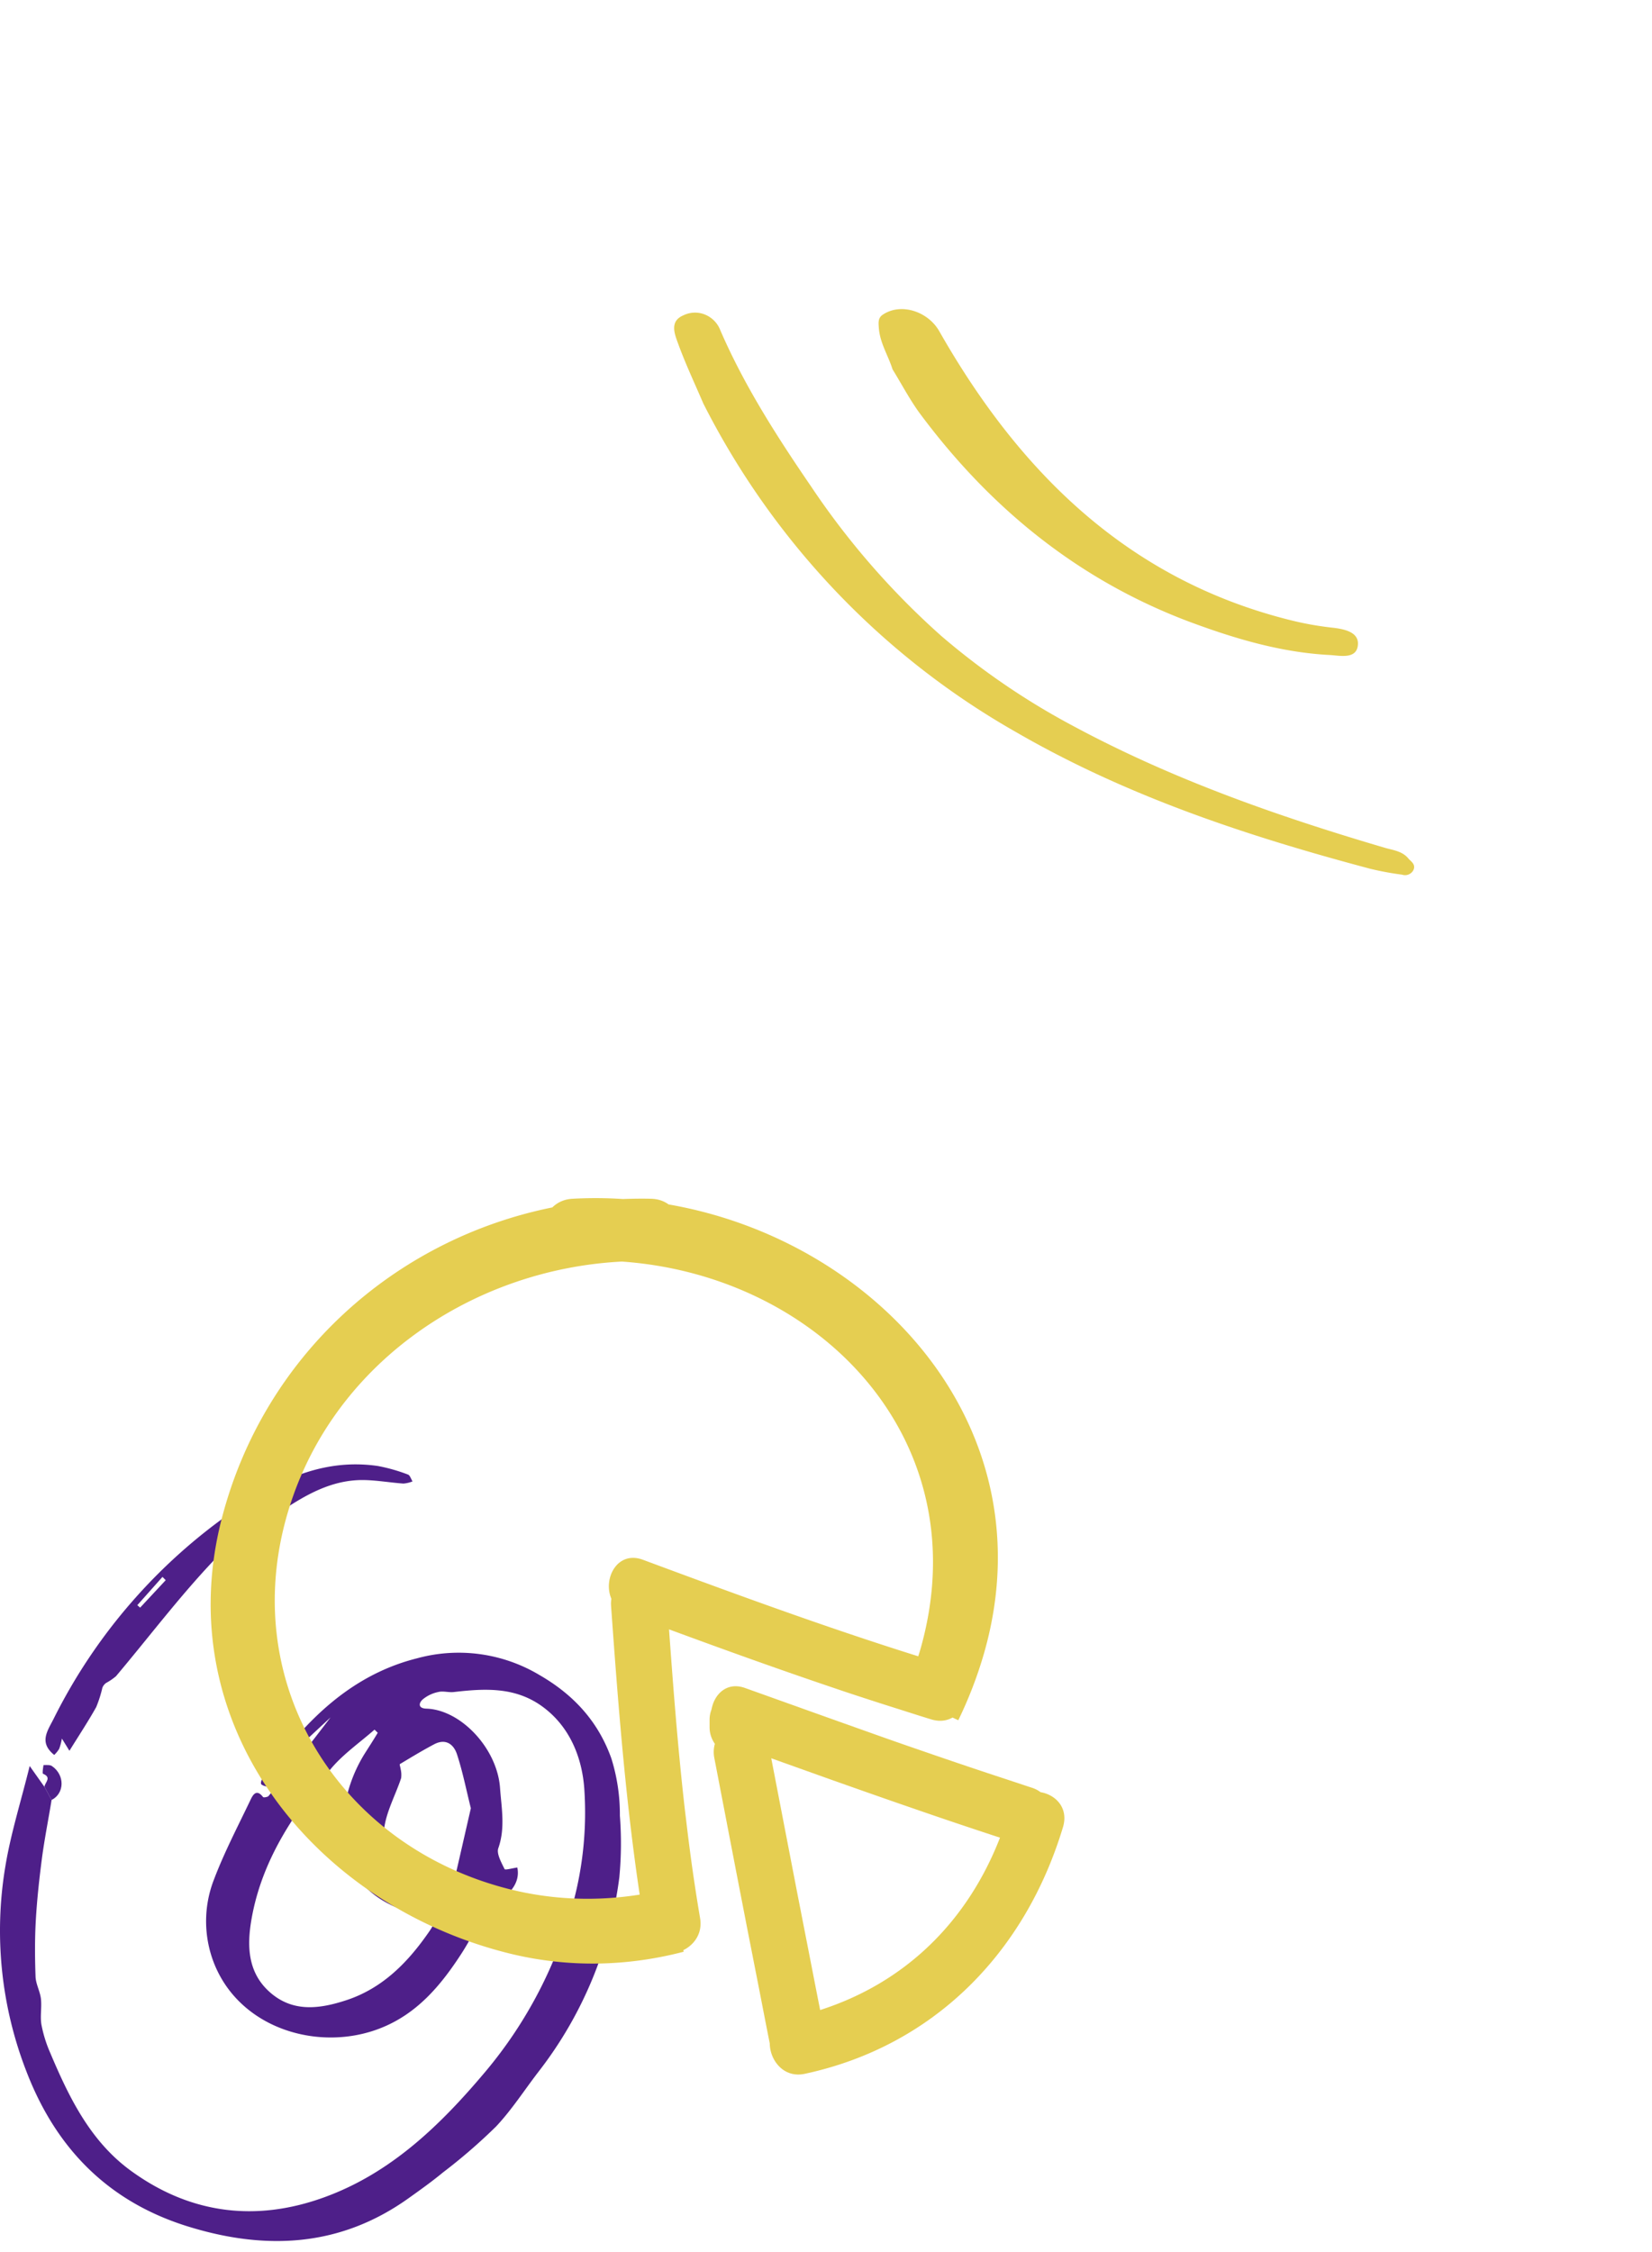<svg width="149" height="203" fill="none" xmlns="http://www.w3.org/2000/svg"><path d="M63.431 36.362c-.773-1.8-1.614-3.582-2.283-5.425-.306-.84-.769-1.98.483-2.51a2.385 2.385 0 011.961-.068 2.483 2.483 0 011.382 1.426c2.17 5 5.086 9.545 8.167 14.045a70.44 70.44 0 0011.752 13.49 65.427 65.427 0 0012.055 8.203c8.91 4.772 18.339 8.067 27.955 10.898.759.221 1.6.297 2.152.999.25.26.651.519.428 1.007a.85.85 0 01-1.029.416 27.27 27.27 0 01-2.864-.53c-11.08-2.947-21.936-6.524-31.966-12.33-12.074-6.854-21.891-17.168-28.193-29.62zm17.07-3.07c-.38-1.227-1.133-2.361-1.234-3.716-.037-.496-.089-.923.366-1.218 1.642-1.091 4.07-.282 5.082 1.495 7.277 12.781 17.097 22.431 31.702 26.056 1.222.305 2.462.527 3.712.666 1.077.117 2.388.377 2.349 1.481-.056 1.402-1.58 1.047-2.503.99-4.43-.223-8.653-1.49-12.786-3.032-10.003-3.781-17.965-10.282-24.327-18.885-.874-1.23-1.574-2.558-2.36-3.837z" fill="#E5CE51"/><path d="M4.652 162.252c-.282 1.737-.63 3.468-.863 5.209-.243 1.867-.451 3.744-.558 5.622-.097 1.697-.087 3.404-.024 5.106.029.666.407 1.313.485 1.989.087.773-.088 1.585.048 2.344.17.877.438 1.732.8 2.548 1.726 4.085 3.67 8.049 7.395 10.699 5.333 3.823 11.21 4.513 17.306 2.3 6.022-2.183 10.497-6.521 14.546-11.336a39.432 39.432 0 007.919-15.241 31.364 31.364 0 001.003-10.105c-.174-2.874-1.285-5.807-3.927-7.655-2.425-1.687-5.116-1.527-7.846-1.211-.485.054-.97-.116-1.416 0a3.171 3.171 0 00-1.416.686c-.34.321-.407.793.36.812 3.107.102 6.39 3.594 6.637 7.159.131 1.814.485 3.593-.155 5.417-.18.486.272 1.289.563 1.887.048.107.712-.083 1.149-.141.257 1.191-.485 2.159-1.3 2.723-1.794 1.265-2.57 3.205-3.665 4.922-1.877 2.918-4.035 5.524-7.376 6.837-5.464 2.155-12.558.122-14.963-5.733a10.342 10.342 0 01-.054-7.674c.921-2.432 2.153-4.786 3.283-7.149.213-.457.538-1.06 1.14-.282.053.068.397 0 .484-.073a256.81 256.81 0 005.606-7.105l-4.51 4.192.039.049c.1-.512.283-1.005.538-1.459 3.133-3.852 6.837-6.882 11.754-8.112a14.206 14.206 0 0111.04 1.522c3.09 1.785 5.281 4.192 6.465 7.504.523 1.672.783 3.416.77 5.169a32.554 32.554 0 01-.048 5.544 35.987 35.987 0 01-7.273 17.508c-1.28 1.658-2.425 3.452-3.85 4.965a50.668 50.668 0 01-4.786 4.138c-1 .827-2.061 1.581-3.118 2.335-6.207 4.425-12.956 4.702-19.978 2.504-7.113-2.232-11.807-7.012-14.474-13.947a34.99 34.99 0 01-1.89-18.534c.484-2.917 1.396-5.801 2.186-8.996.611.87.97 1.371 1.324 1.872.223.394.436.793.65 1.191zm29.418-6.059l-.29-.282c-1.32 1.162-2.809 2.188-3.929 3.521-3.22 3.832-6.022 7.932-7.055 12.975-.528 2.597-.62 5.213 1.489 7.124 2.11 1.911 4.568 1.556 6.997.754 3.055-1.017 5.26-3.147 7.094-5.7 1.11-1.541 1.076-1.566-.776-2.033-4.364-1.094-6.789-3.89-6.672-7.99.072-2.353.78-4.643 2.051-6.623.368-.579.732-1.138 1.091-1.746zm8.398 6.808c-.417-1.668-.737-3.302-1.25-4.863-.297-.909-1.019-1.459-2.066-.904-1.048.554-2.066 1.172-3.084 1.784-.049.03.048.278.063.428.068.274.085.557.048.837-.485 1.459-1.246 2.845-1.498 4.328-.596 3.453.14 5.933 4.563 5.738a1.36 1.36 0 01.392 0c.767.18 1.184-.175 1.348-.885.495-2.144.98-4.274 1.484-6.468v.005zm-36.206-5.184l-.68-1.099a5.21 5.21 0 01-.242.919 2.71 2.71 0 01-.45.555c-1.412-1.138-.597-2.169-.035-3.293a49.875 49.875 0 0116.254-18.742c3.86-2.699 8.02-4.727 12.961-4.012.93.174 1.842.433 2.725.773.184.063.277.404.412.618-.262.105-.538.17-.82.194-1.168-.083-2.327-.287-3.495-.316-3.007-.068-5.465 1.41-7.831 3.02-2.012 1.362-4.204 2.568-5.867 4.318-3.09 3.273-5.819 6.887-8.728 10.339a5.138 5.138 0 01-.897.613.977.977 0 00-.335.428 10.855 10.855 0 01-.558 1.751c-.732 1.303-1.556 2.553-2.414 3.934zm8.684-15.377l-.29-.297-2.27 2.549.252.223 2.308-2.475z" fill="#4E1F89"/><path d="M4.652 162.252c-.214-.398-.427-.797-.645-1.191.043-.389.693-.832-.126-1.172-.078-.029 0-.511.043-.783.262 0 .582-.039.766.092 1.179.812 1.135 2.466-.038 3.054zm20.68-3.229l-.039-.048c-.359.7-.703 1.405-1.096 2.086 0 .034-.61-.112-.65-.258-.15-.501 1.106-1.702 1.785-1.78z" fill="#4E1F89"/><path d="M62.613 169.575c-.278-1.868-.52-3.738-.74-5.61l-.062-.501-.055-.469c-.609-5.359-1.025-10.739-1.414-16.124 4.97 1.835 9.954 3.628 14.972 5.319l.42.143.449.152a308.42 308.42 0 004.718 1.528c1.047.331 2.09.671 3.14.989.162.048.317.073.47.093a2.278 2.278 0 001.402-.273l.518.244a37.859 37.859 0 002.277-5.881c5.964-20.427-9.613-37.36-28.405-40.616-.412-.301-.933-.495-1.571-.511-.853-.021-1.7-.008-2.545.024a37.505 37.505 0 00-4.56-.024c-.773.044-1.37.347-1.812.78-14.228 2.87-26.025 13.384-29.815 28.05-4.784 18.523 8.213 34.731 25.778 39.158 5.412 1.364 10.81 1.211 15.885-.114l-.03-.145a2.897 2.897 0 00.76-.534c.573-.558.918-1.366.75-2.349a161.16 161.16 0 01-.53-3.329zm-16.681.712c-15.012-3.785-24.14-17.902-20.254-32.943 3.607-13.96 16.56-22.919 30.412-23.625 17.919 1.259 32.387 16.239 26.87 35.136-.043.15-.096.295-.142.445-8.371-2.623-16.605-5.647-24.83-8.701-2.314-.858-3.63 1.714-2.844 3.521a2.69 2.69 0 00-.03.629c.622 8.708 1.29 17.403 2.582 26.034-3.858.613-7.852.489-11.764-.496z" fill="#E5CE51"/><path d="M93.853 161.55a2.589 2.589 0 00-.752-.392c-.529-.169-1.053-.351-1.58-.523-.148-.047-.296-.097-.444-.146-.161-.053-.32-.107-.481-.159a450.803 450.803 0 01-6.4-2.152c-1.278-.44-2.555-.877-3.829-1.326-.462-.161-.924-.326-1.386-.49l-1.272-.452-2.097-.745c-2.806-1.001-5.612-2.007-8.417-3.009-1.64-.584-2.768.561-3.017 1.924-.111.29-.178.601-.178.926v.693c0 .553.179 1.067.475 1.49a2.772 2.772 0 00-.048 1.278c.245 1.263.487 2.529.73 3.794l.126.646.241 1.257c.214 1.117.43 2.234.646 3.349.375 1.959.759 3.915 1.138 5.873.158.82.322 1.639.483 2.46.027.145.057.291.085.436l.522 2.658c.344 1.752.678 3.506 1.03 5.257.013 1.519 1.25 3.146 3.15 2.74 11.514-2.465 19.838-10.773 23.297-22.239.52-1.736-.668-2.923-2.022-3.148zm-19.88 19.636c-.355-1.783-.7-3.57-1.049-5.355-.237-1.211-.476-2.422-.71-3.634l-.09-.457-.086-.436-.097-.493-.794-4.11-.368-1.903c-.165-.863-.332-1.724-.498-2.586l-.084-.434-.084-.434-.55-2.851c1.396.5 2.793.999 4.19 1.497l.67.24.672.239.49.172a871.88 871.88 0 005.484 1.925l1.212.418.872.301.868.299a474.52 474.52 0 006.173 2.065c-2.975 7.648-8.61 13.097-16.22 15.537z" fill="#E5CE51"/></svg>